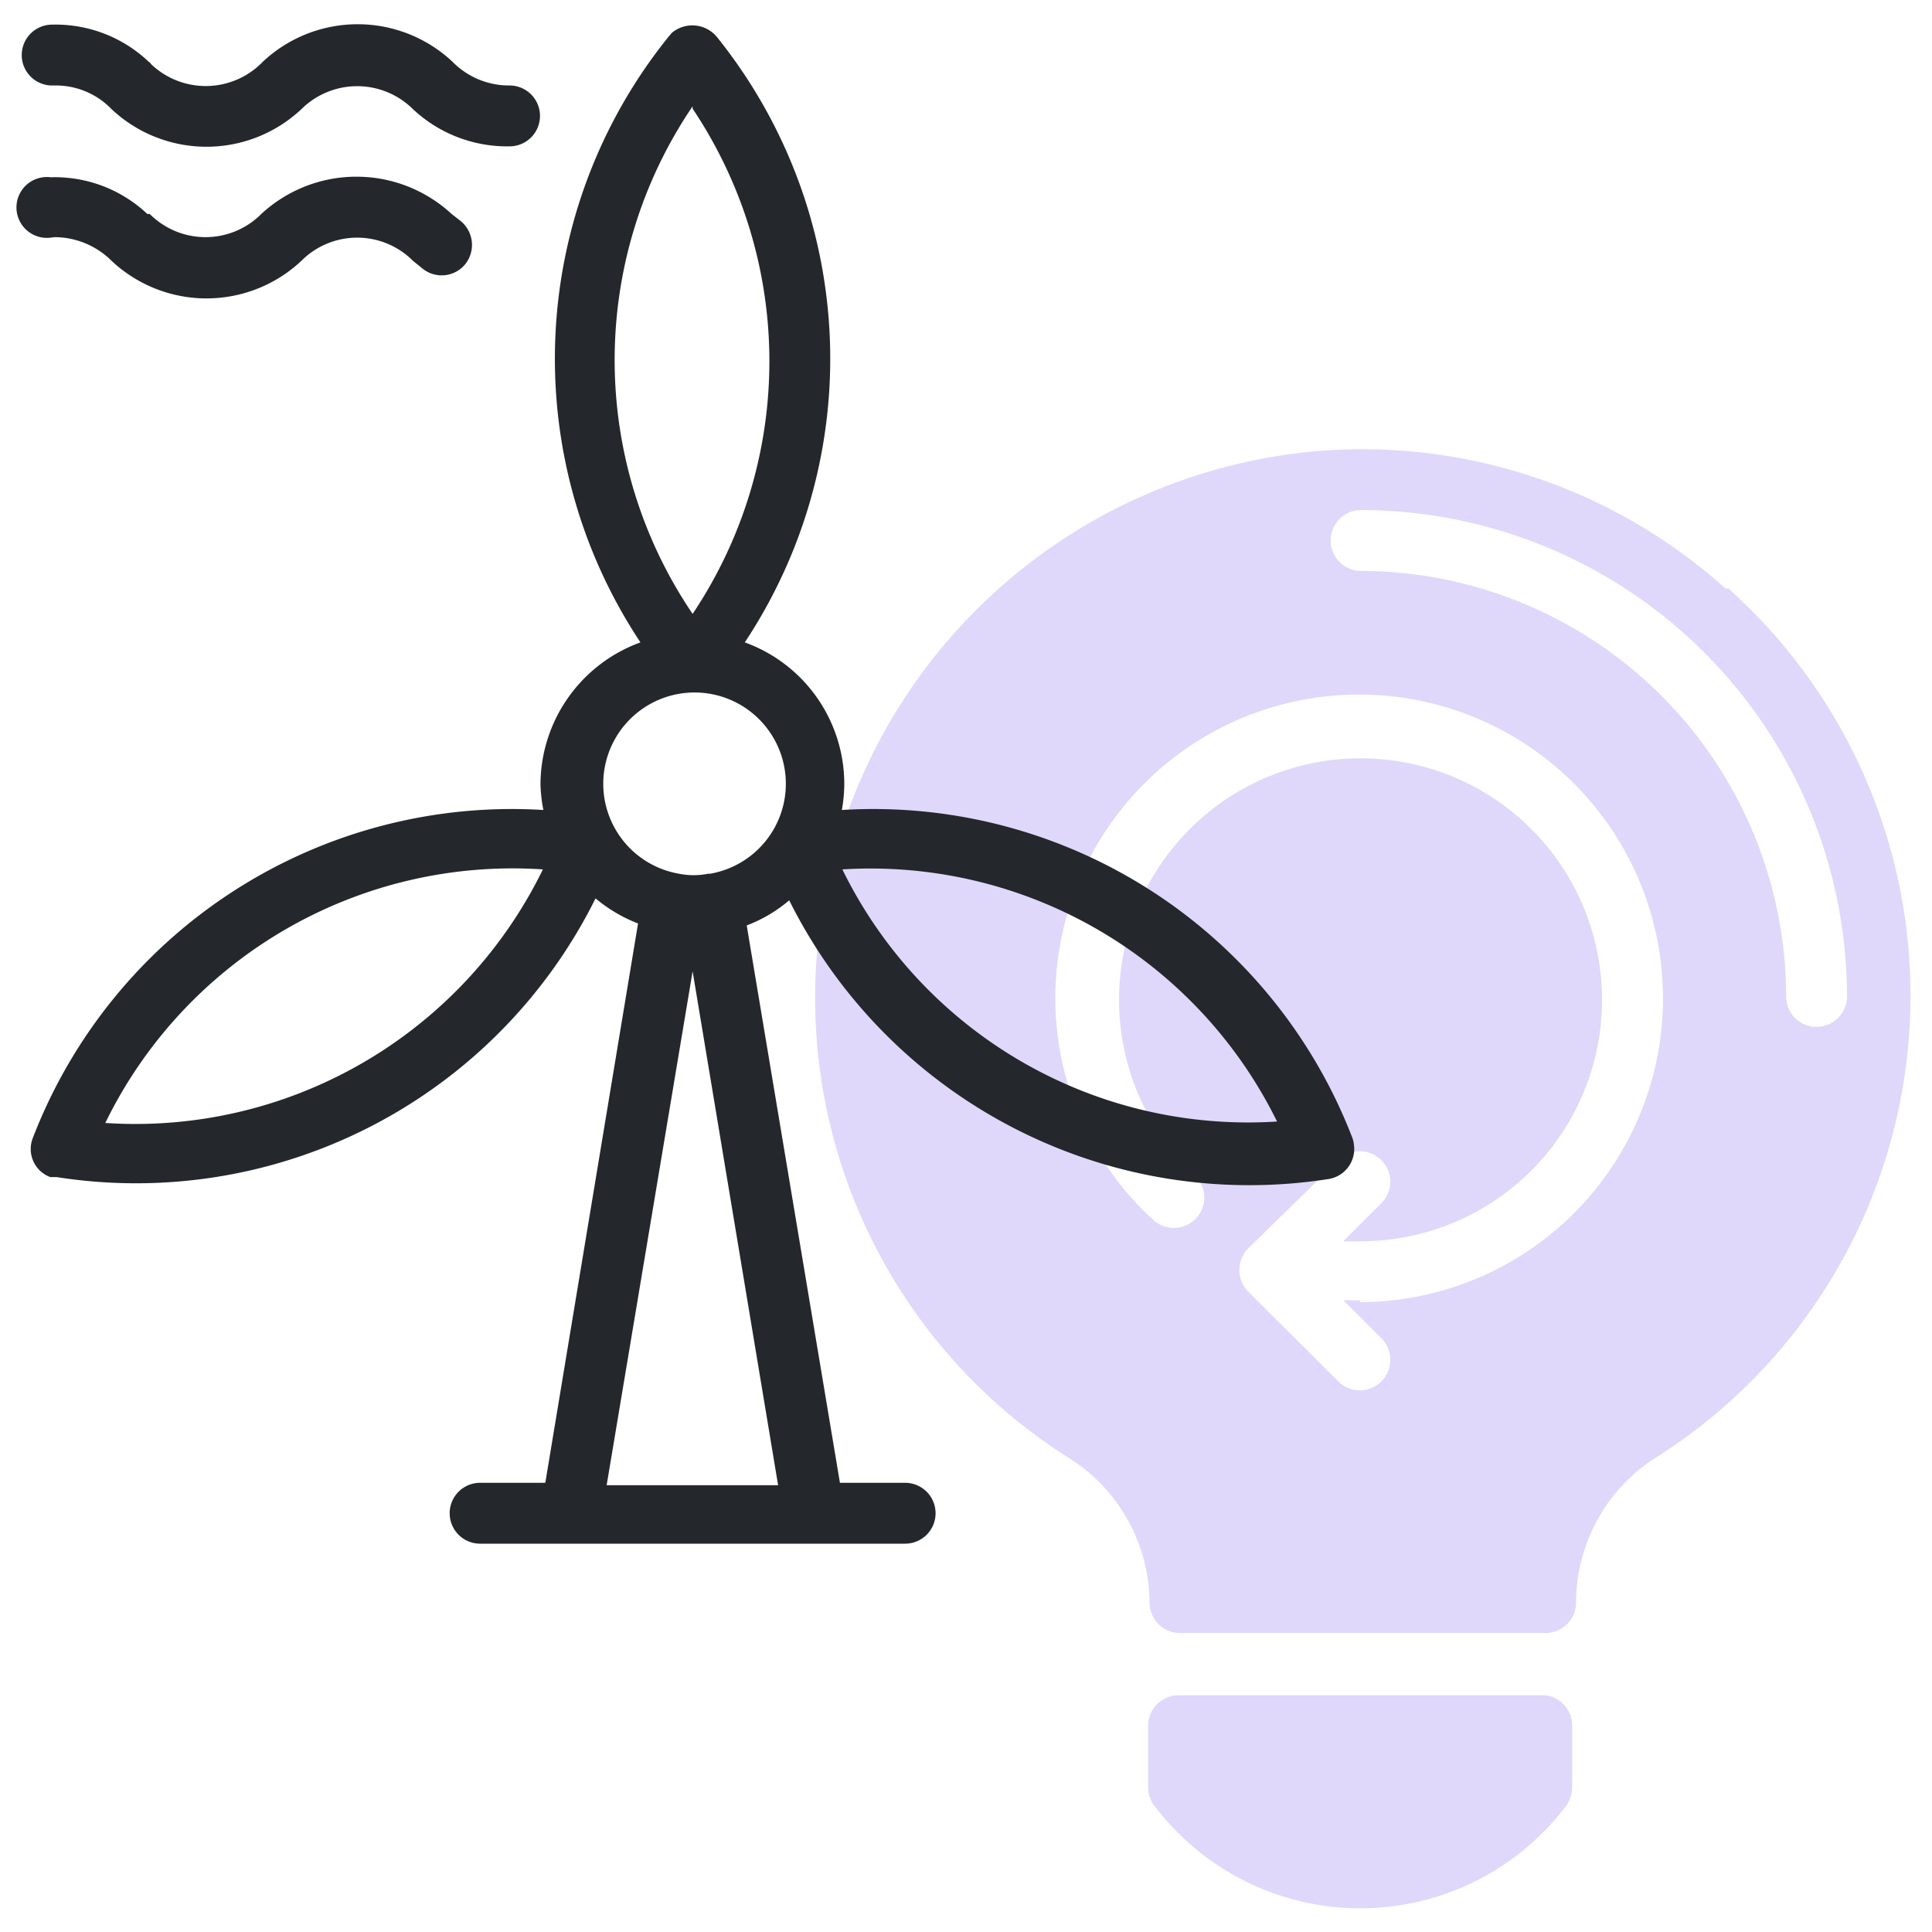 <svg id="Layer_1" data-name="Layer 1" xmlns="http://www.w3.org/2000/svg" viewBox="0 0 40 40"><defs><style>.cls-1{fill:#623cea;opacity:0.2;isolation:isolate;}.cls-2{fill:#24272b;}</style></defs><path class="cls-1" d="M32,35.1H24.4a.63.63,0,0,0-.63.63V37a.63.63,0,0,0,.15.41,5.34,5.34,0,0,0,7.49,1,5.53,5.53,0,0,0,1-1,.68.68,0,0,0,.14-.41V35.73A.63.63,0,0,0,32,35.1Z"/><path class="cls-1" d="M35.73,12.19a11.24,11.24,0,0,0-8.85-2.81A11.38,11.38,0,0,0,17,19a11.26,11.26,0,0,0,5.12,11.18,3.56,3.56,0,0,1,1.68,3,.63.63,0,0,0,.63.63H32a.63.63,0,0,0,.63-.63,3.57,3.57,0,0,1,1.65-3,11.31,11.31,0,0,0,1.5-18ZM28.18,26.92h-.37l.81.81a.63.63,0,0,1-.89.89l-1.89-1.88a.64.64,0,0,1,0-.89L27.73,24a.63.63,0,0,1,.89.89l-.81.81h.37a5,5,0,1,0-3.46-1.38.63.63,0,1,1-.87.91h0a6.19,6.19,0,0,1-2-4.56,6.29,6.29,0,1,1,6.29,6.29Zm9.43-5.66a.63.63,0,0,1-.63-.63,8.82,8.82,0,0,0-8.8-8.81.63.63,0,0,1-.63-.63.63.63,0,0,1,.63-.63A10.08,10.08,0,0,1,38.24,20.63.63.63,0,0,1,37.61,21.26Z"/><path class="cls-2" d="M28,23.56a10.63,10.63,0,0,0-10.57-6.79,3.17,3.17,0,0,0,.05-.53,3.12,3.12,0,0,0-2.06-2.94A10.63,10.63,0,0,0,14.83.75a.66.66,0,0,0-.92-.07l-.06.07a10.62,10.62,0,0,0-.59,12.55,3.14,3.14,0,0,0-2.07,2.94,3.19,3.19,0,0,0,.06.53A10.63,10.63,0,0,0,.68,23.56a.62.62,0,0,0,.36.81l.13,0a10.62,10.62,0,0,0,11.16-5.77,3.14,3.14,0,0,0,.88.52L11.29,30.7H9.93a.63.63,0,0,0-.62.63.63.63,0,0,0,.62.63h8.81a.63.63,0,0,0,.63-.63.63.63,0,0,0-.63-.63H17.39L15.46,19.16a3,3,0,0,0,.88-.52,10.64,10.64,0,0,0,11.17,5.77.63.63,0,0,0,.52-.72A.5.5,0,0,0,28,23.56ZM2.18,23.25A9.38,9.38,0,0,1,11.24,18,9.39,9.39,0,0,1,2.18,23.25Zm12.16-21a9.4,9.4,0,0,1,0,10.46A9.36,9.36,0,0,1,14.34,2.2Zm1.77,28.5H12.56l1.78-10.64ZM14.66,18.09h0a1.52,1.52,0,0,1-.6,0h0a1.89,1.89,0,1,1,.64,0ZM17.44,18a9.38,9.38,0,0,1,9,5.22,9.35,9.35,0,0,1-9-5.22Z"/><path class="cls-2" d="M1.13,1.77a1.6,1.6,0,0,1,1.18.49,2.87,2.87,0,0,0,3.93,0,1.64,1.64,0,0,1,2.31,0l0,0a2.85,2.85,0,0,0,2,.77.63.63,0,1,0,0-1.26,1.64,1.64,0,0,1-1.18-.49,2.87,2.87,0,0,0-3.93,0,1.64,1.64,0,0,1-2.31.05.12.12,0,0,0-.05-.05,2.8,2.8,0,0,0-2-.77.63.63,0,0,0,0,1.26Z"/><path class="cls-2" d="M1.13,4.91a1.68,1.68,0,0,1,1.18.49,2.87,2.87,0,0,0,3.93,0,1.63,1.63,0,0,1,2.31,0l0,0,.21.17a.63.63,0,0,0,.88-.11.64.64,0,0,0-.11-.89h0l-.18-.14a2.9,2.9,0,0,0-3.94,0,1.63,1.63,0,0,1-2.31,0l-.05,0a2.79,2.79,0,0,0-2-.76.63.63,0,1,0,0,1.25Z"/></svg>